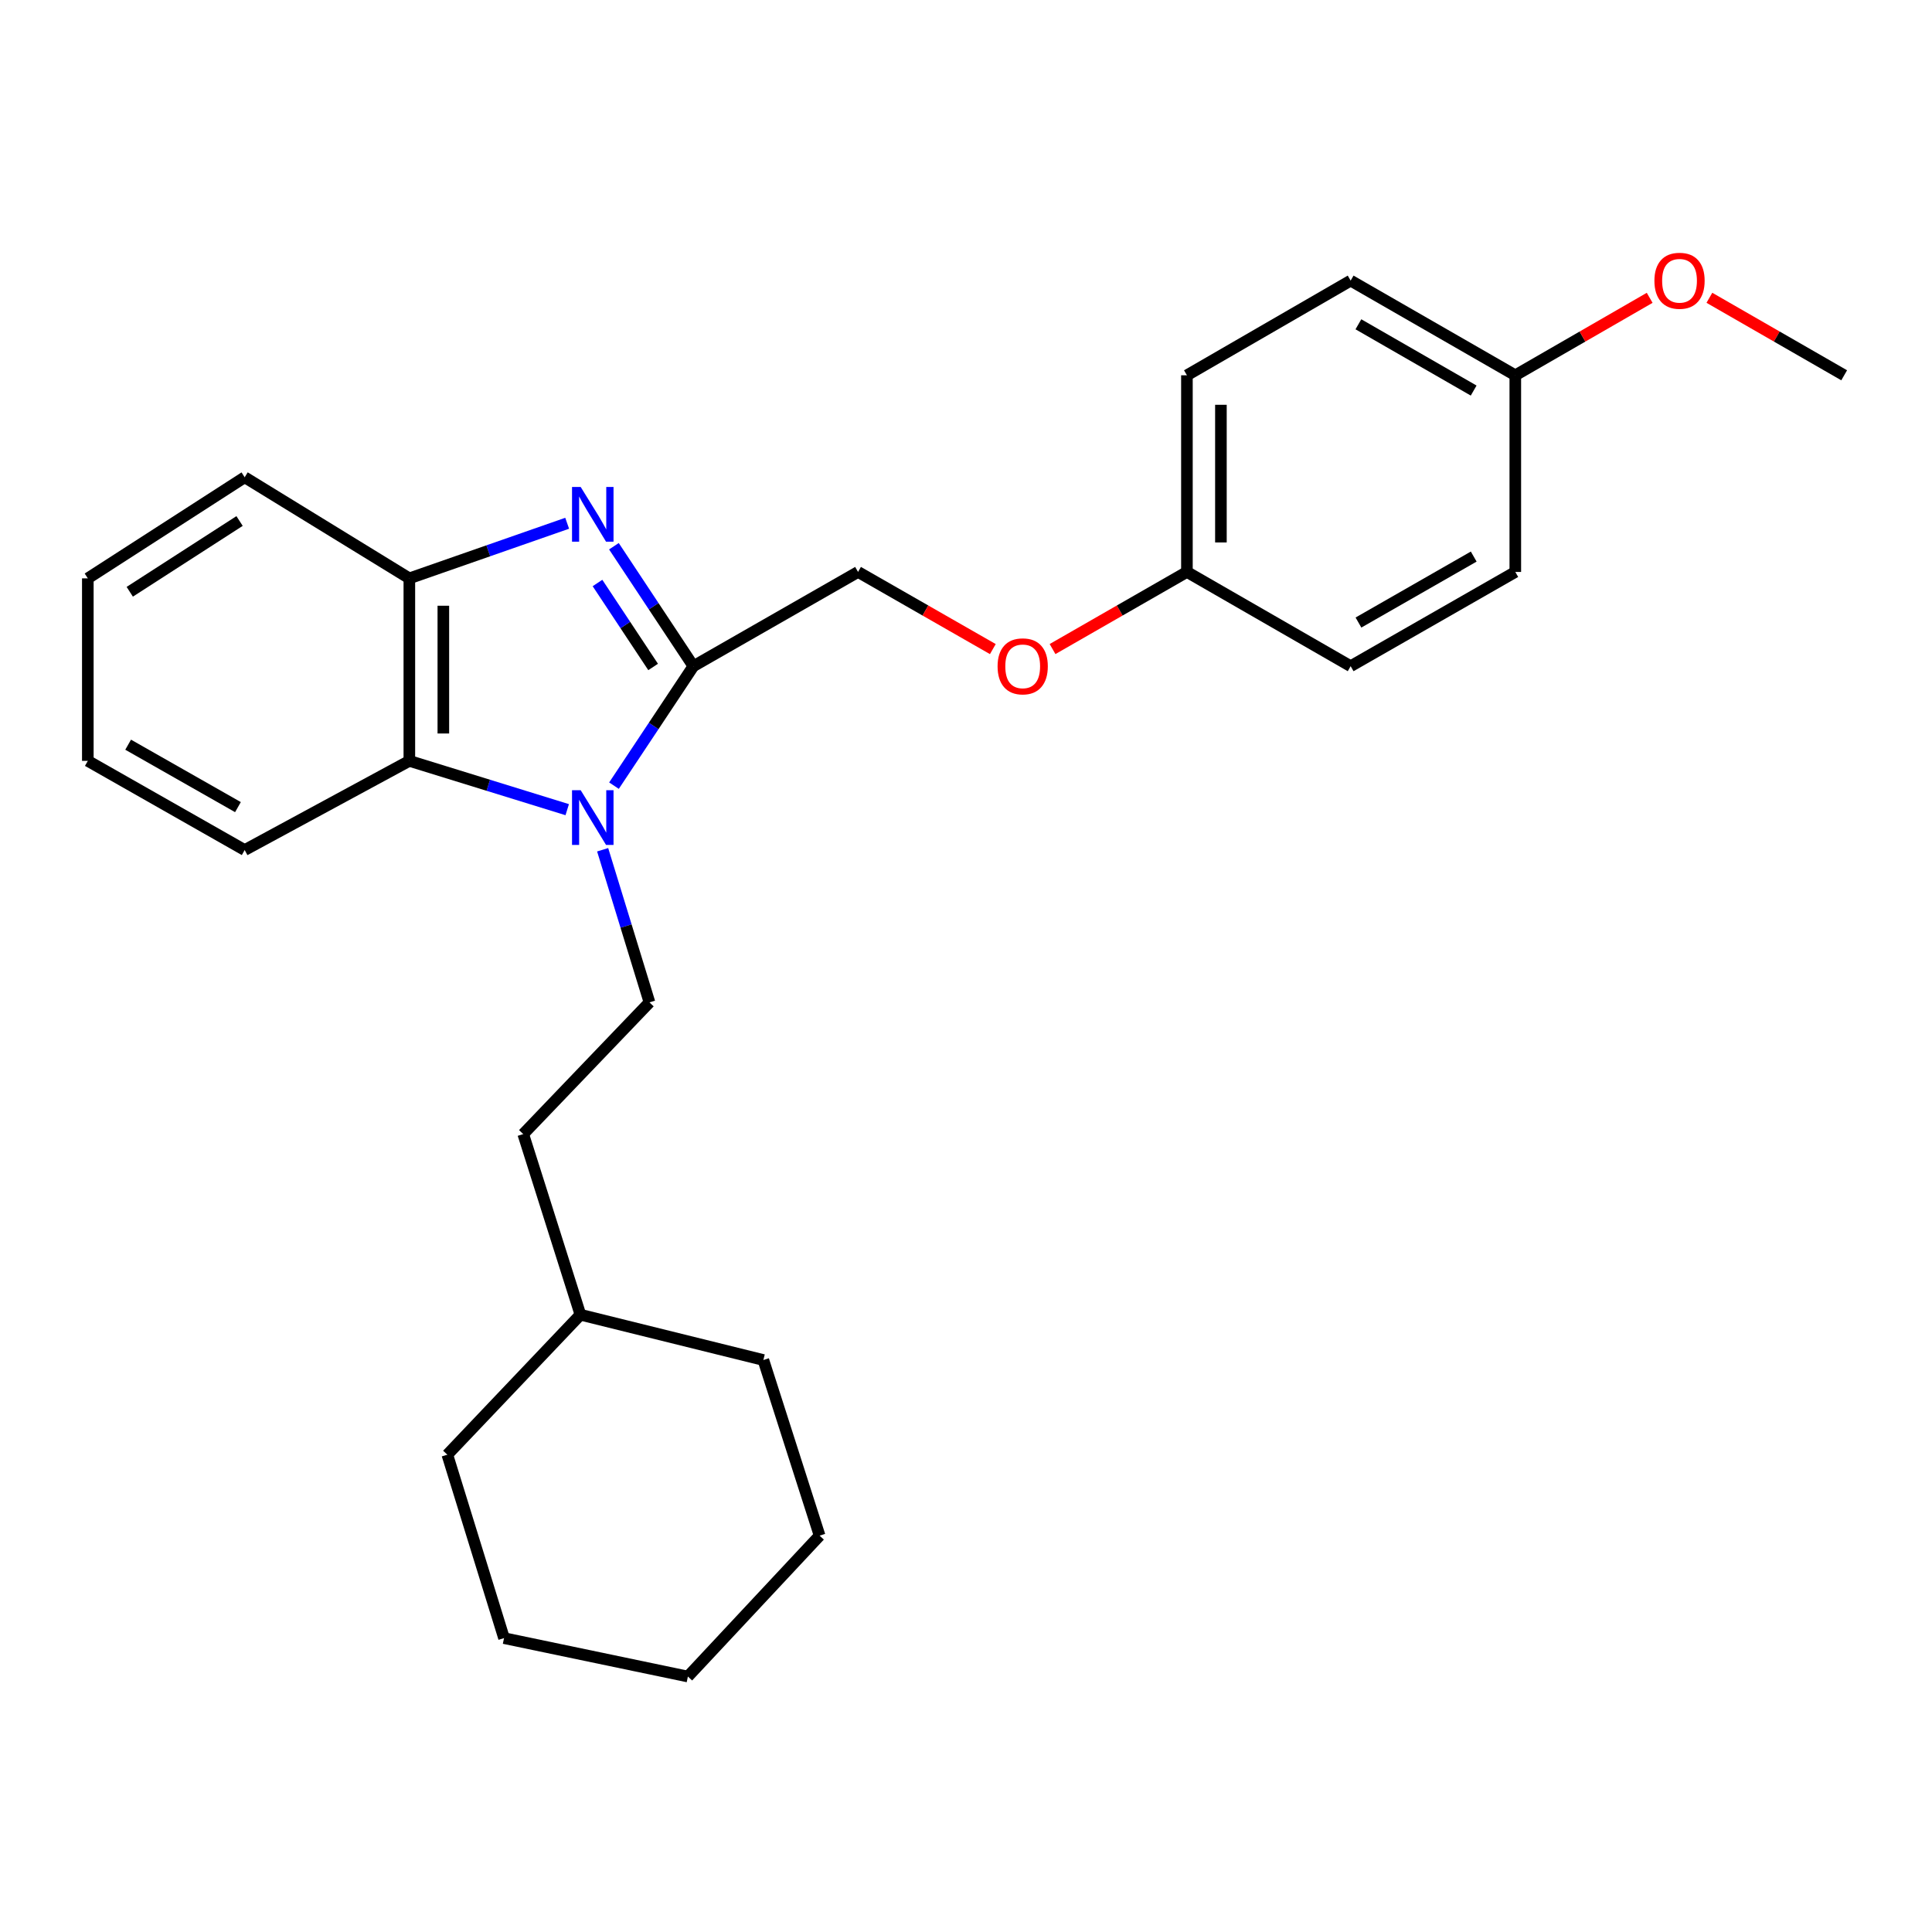<?xml version='1.0' encoding='iso-8859-1'?>
<svg version='1.1' baseProfile='full'
              xmlns='http://www.w3.org/2000/svg'
                      xmlns:rdkit='http://www.rdkit.org/xml'
                      xmlns:xlink='http://www.w3.org/1999/xlink'
                  xml:space='preserve'
width='1000px' height='1000px' viewBox='0 0 1000 1000'>
<!-- END OF HEADER -->
<rect style='opacity:1.0;fill:#FFFFFF;stroke:none' width='1000' height='1000' x='0' y='0'> </rect>
<path class='bond-0' d='M 317.795,406.658 L 338.345,375.738' style='fill:none;fill-rule:evenodd;stroke:#0000FF;stroke-width:6px;stroke-linecap:butt;stroke-linejoin:miter;stroke-opacity:1' />
<path class='bond-0' d='M 338.345,375.738 L 358.896,344.817' style='fill:none;fill-rule:evenodd;stroke:#000000;stroke-width:6px;stroke-linecap:butt;stroke-linejoin:miter;stroke-opacity:1' />
<path class='bond-2' d='M 293.596,419.083 L 252.737,406.453' style='fill:none;fill-rule:evenodd;stroke:#0000FF;stroke-width:6px;stroke-linecap:butt;stroke-linejoin:miter;stroke-opacity:1' />
<path class='bond-2' d='M 252.737,406.453 L 211.878,393.823' style='fill:none;fill-rule:evenodd;stroke:#000000;stroke-width:6px;stroke-linecap:butt;stroke-linejoin:miter;stroke-opacity:1' />
<path class='bond-4' d='M 311.932,439.832 L 324.05,479.329' style='fill:none;fill-rule:evenodd;stroke:#0000FF;stroke-width:6px;stroke-linecap:butt;stroke-linejoin:miter;stroke-opacity:1' />
<path class='bond-4' d='M 324.05,479.329 L 336.167,518.827' style='fill:none;fill-rule:evenodd;stroke:#000000;stroke-width:6px;stroke-linecap:butt;stroke-linejoin:miter;stroke-opacity:1' />
<path class='bond-1' d='M 358.896,344.817 L 338.329,313.772' style='fill:none;fill-rule:evenodd;stroke:#000000;stroke-width:6px;stroke-linecap:butt;stroke-linejoin:miter;stroke-opacity:1' />
<path class='bond-1' d='M 338.329,313.772 L 317.763,282.727' style='fill:none;fill-rule:evenodd;stroke:#0000FF;stroke-width:6px;stroke-linecap:butt;stroke-linejoin:miter;stroke-opacity:1' />
<path class='bond-1' d='M 338.057,345.222 L 323.66,323.491' style='fill:none;fill-rule:evenodd;stroke:#000000;stroke-width:6px;stroke-linecap:butt;stroke-linejoin:miter;stroke-opacity:1' />
<path class='bond-1' d='M 323.66,323.491 L 309.263,301.759' style='fill:none;fill-rule:evenodd;stroke:#0000FF;stroke-width:6px;stroke-linecap:butt;stroke-linejoin:miter;stroke-opacity:1' />
<path class='bond-5' d='M 358.896,344.817 L 444.122,296.036' style='fill:none;fill-rule:evenodd;stroke:#000000;stroke-width:6px;stroke-linecap:butt;stroke-linejoin:miter;stroke-opacity:1' />
<path class='bond-26' d='M 293.566,270.838 L 252.722,285.099' style='fill:none;fill-rule:evenodd;stroke:#0000FF;stroke-width:6px;stroke-linecap:butt;stroke-linejoin:miter;stroke-opacity:1' />
<path class='bond-26' d='M 252.722,285.099 L 211.878,299.36' style='fill:none;fill-rule:evenodd;stroke:#000000;stroke-width:6px;stroke-linecap:butt;stroke-linejoin:miter;stroke-opacity:1' />
<path class='bond-3' d='M 211.878,393.823 L 211.878,299.36' style='fill:none;fill-rule:evenodd;stroke:#000000;stroke-width:6px;stroke-linecap:butt;stroke-linejoin:miter;stroke-opacity:1' />
<path class='bond-3' d='M 229.474,379.654 L 229.474,313.529' style='fill:none;fill-rule:evenodd;stroke:#000000;stroke-width:6px;stroke-linecap:butt;stroke-linejoin:miter;stroke-opacity:1' />
<path class='bond-14' d='M 211.878,393.823 L 126.643,439.985' style='fill:none;fill-rule:evenodd;stroke:#000000;stroke-width:6px;stroke-linecap:butt;stroke-linejoin:miter;stroke-opacity:1' />
<path class='bond-16' d='M 211.878,299.36 L 126.643,247.03' style='fill:none;fill-rule:evenodd;stroke:#000000;stroke-width:6px;stroke-linecap:butt;stroke-linejoin:miter;stroke-opacity:1' />
<path class='bond-8' d='M 336.167,518.827 L 270.826,587.003' style='fill:none;fill-rule:evenodd;stroke:#000000;stroke-width:6px;stroke-linecap:butt;stroke-linejoin:miter;stroke-opacity:1' />
<path class='bond-6' d='M 444.122,296.036 L 479.007,316.004' style='fill:none;fill-rule:evenodd;stroke:#000000;stroke-width:6px;stroke-linecap:butt;stroke-linejoin:miter;stroke-opacity:1' />
<path class='bond-6' d='M 479.007,316.004 L 513.892,335.971' style='fill:none;fill-rule:evenodd;stroke:#FF0000;stroke-width:6px;stroke-linecap:butt;stroke-linejoin:miter;stroke-opacity:1' />
<path class='bond-7' d='M 544.797,335.951 L 579.572,315.993' style='fill:none;fill-rule:evenodd;stroke:#FF0000;stroke-width:6px;stroke-linecap:butt;stroke-linejoin:miter;stroke-opacity:1' />
<path class='bond-7' d='M 579.572,315.993 L 614.348,296.036' style='fill:none;fill-rule:evenodd;stroke:#000000;stroke-width:6px;stroke-linecap:butt;stroke-linejoin:miter;stroke-opacity:1' />
<path class='bond-10' d='M 614.348,296.036 L 699.094,344.817' style='fill:none;fill-rule:evenodd;stroke:#000000;stroke-width:6px;stroke-linecap:butt;stroke-linejoin:miter;stroke-opacity:1' />
<path class='bond-11' d='M 614.348,296.036 L 614.348,194.25' style='fill:none;fill-rule:evenodd;stroke:#000000;stroke-width:6px;stroke-linecap:butt;stroke-linejoin:miter;stroke-opacity:1' />
<path class='bond-11' d='M 631.944,280.768 L 631.944,209.518' style='fill:none;fill-rule:evenodd;stroke:#000000;stroke-width:6px;stroke-linecap:butt;stroke-linejoin:miter;stroke-opacity:1' />
<path class='bond-17' d='M 270.826,587.003 L 300.427,680.499' style='fill:none;fill-rule:evenodd;stroke:#000000;stroke-width:6px;stroke-linecap:butt;stroke-linejoin:miter;stroke-opacity:1' />
<path class='bond-9' d='M 784.319,194.25 L 699.094,145.244' style='fill:none;fill-rule:evenodd;stroke:#000000;stroke-width:6px;stroke-linecap:butt;stroke-linejoin:miter;stroke-opacity:1' />
<path class='bond-9' d='M 762.764,202.154 L 703.106,167.85' style='fill:none;fill-rule:evenodd;stroke:#000000;stroke-width:6px;stroke-linecap:butt;stroke-linejoin:miter;stroke-opacity:1' />
<path class='bond-15' d='M 784.319,194.25 L 819.093,174.202' style='fill:none;fill-rule:evenodd;stroke:#000000;stroke-width:6px;stroke-linecap:butt;stroke-linejoin:miter;stroke-opacity:1' />
<path class='bond-15' d='M 819.093,174.202 L 853.867,154.154' style='fill:none;fill-rule:evenodd;stroke:#FF0000;stroke-width:6px;stroke-linecap:butt;stroke-linejoin:miter;stroke-opacity:1' />
<path class='bond-29' d='M 784.319,194.25 L 784.319,296.036' style='fill:none;fill-rule:evenodd;stroke:#000000;stroke-width:6px;stroke-linecap:butt;stroke-linejoin:miter;stroke-opacity:1' />
<path class='bond-13' d='M 699.094,344.817 L 784.319,296.036' style='fill:none;fill-rule:evenodd;stroke:#000000;stroke-width:6px;stroke-linecap:butt;stroke-linejoin:miter;stroke-opacity:1' />
<path class='bond-13' d='M 703.137,322.228 L 762.794,288.082' style='fill:none;fill-rule:evenodd;stroke:#000000;stroke-width:6px;stroke-linecap:butt;stroke-linejoin:miter;stroke-opacity:1' />
<path class='bond-12' d='M 614.348,194.25 L 699.094,145.244' style='fill:none;fill-rule:evenodd;stroke:#000000;stroke-width:6px;stroke-linecap:butt;stroke-linejoin:miter;stroke-opacity:1' />
<path class='bond-21' d='M 126.643,439.985 L 45.455,393.823' style='fill:none;fill-rule:evenodd;stroke:#000000;stroke-width:6px;stroke-linecap:butt;stroke-linejoin:miter;stroke-opacity:1' />
<path class='bond-21' d='M 123.162,417.764 L 66.33,385.451' style='fill:none;fill-rule:evenodd;stroke:#000000;stroke-width:6px;stroke-linecap:butt;stroke-linejoin:miter;stroke-opacity:1' />
<path class='bond-18' d='M 884.778,154.133 L 919.662,174.192' style='fill:none;fill-rule:evenodd;stroke:#FF0000;stroke-width:6px;stroke-linecap:butt;stroke-linejoin:miter;stroke-opacity:1' />
<path class='bond-18' d='M 919.662,174.192 L 954.545,194.25' style='fill:none;fill-rule:evenodd;stroke:#000000;stroke-width:6px;stroke-linecap:butt;stroke-linejoin:miter;stroke-opacity:1' />
<path class='bond-27' d='M 126.643,247.03 L 45.455,299.36' style='fill:none;fill-rule:evenodd;stroke:#000000;stroke-width:6px;stroke-linecap:butt;stroke-linejoin:miter;stroke-opacity:1' />
<path class='bond-27' d='M 123.998,269.67 L 67.166,306.301' style='fill:none;fill-rule:evenodd;stroke:#000000;stroke-width:6px;stroke-linecap:butt;stroke-linejoin:miter;stroke-opacity:1' />
<path class='bond-19' d='M 300.427,680.499 L 231.537,752.947' style='fill:none;fill-rule:evenodd;stroke:#000000;stroke-width:6px;stroke-linecap:butt;stroke-linejoin:miter;stroke-opacity:1' />
<path class='bond-20' d='M 300.427,680.499 L 395.115,703.941' style='fill:none;fill-rule:evenodd;stroke:#000000;stroke-width:6px;stroke-linecap:butt;stroke-linejoin:miter;stroke-opacity:1' />
<path class='bond-24' d='M 231.537,752.947 L 260.884,847.89' style='fill:none;fill-rule:evenodd;stroke:#000000;stroke-width:6px;stroke-linecap:butt;stroke-linejoin:miter;stroke-opacity:1' />
<path class='bond-23' d='M 395.115,703.941 L 424.228,794.846' style='fill:none;fill-rule:evenodd;stroke:#000000;stroke-width:6px;stroke-linecap:butt;stroke-linejoin:miter;stroke-opacity:1' />
<path class='bond-22' d='M 45.455,393.823 L 45.455,299.36' style='fill:none;fill-rule:evenodd;stroke:#000000;stroke-width:6px;stroke-linecap:butt;stroke-linejoin:miter;stroke-opacity:1' />
<path class='bond-25' d='M 424.228,794.846 L 356.051,867.774' style='fill:none;fill-rule:evenodd;stroke:#000000;stroke-width:6px;stroke-linecap:butt;stroke-linejoin:miter;stroke-opacity:1' />
<path class='bond-28' d='M 260.884,847.89 L 356.051,867.774' style='fill:none;fill-rule:evenodd;stroke:#000000;stroke-width:6px;stroke-linecap:butt;stroke-linejoin:miter;stroke-opacity:1' />
<path  class='atom-0' d='M 300.56 409.01
L 309.84 424.01
Q 310.76 425.49, 312.24 428.17
Q 313.72 430.85, 313.8 431.01
L 313.8 409.01
L 317.56 409.01
L 317.56 437.33
L 313.68 437.33
L 303.72 420.93
Q 302.56 419.01, 301.32 416.81
Q 300.12 414.61, 299.76 413.93
L 299.76 437.33
L 296.08 437.33
L 296.08 409.01
L 300.56 409.01
' fill='#0000FF'/>
<path  class='atom-2' d='M 300.56 252.05
L 309.84 267.05
Q 310.76 268.53, 312.24 271.21
Q 313.72 273.89, 313.8 274.05
L 313.8 252.05
L 317.56 252.05
L 317.56 280.37
L 313.68 280.37
L 303.72 263.97
Q 302.56 262.05, 301.32 259.85
Q 300.12 257.65, 299.76 256.97
L 299.76 280.37
L 296.08 280.37
L 296.08 252.05
L 300.56 252.05
' fill='#0000FF'/>
<path  class='atom-7' d='M 516.347 344.897
Q 516.347 338.097, 519.707 334.297
Q 523.067 330.497, 529.347 330.497
Q 535.627 330.497, 538.987 334.297
Q 542.347 338.097, 542.347 344.897
Q 542.347 351.777, 538.947 355.697
Q 535.547 359.577, 529.347 359.577
Q 523.107 359.577, 519.707 355.697
Q 516.347 351.817, 516.347 344.897
M 529.347 356.377
Q 533.667 356.377, 535.987 353.497
Q 538.347 350.577, 538.347 344.897
Q 538.347 339.337, 535.987 336.537
Q 533.667 333.697, 529.347 333.697
Q 525.027 333.697, 522.667 336.497
Q 520.347 339.297, 520.347 344.897
Q 520.347 350.617, 522.667 353.497
Q 525.027 356.377, 529.347 356.377
' fill='#FF0000'/>
<path  class='atom-16' d='M 856.32 145.324
Q 856.32 138.524, 859.68 134.724
Q 863.04 130.924, 869.32 130.924
Q 875.6 130.924, 878.96 134.724
Q 882.32 138.524, 882.32 145.324
Q 882.32 152.204, 878.92 156.124
Q 875.52 160.004, 869.32 160.004
Q 863.08 160.004, 859.68 156.124
Q 856.32 152.244, 856.32 145.324
M 869.32 156.804
Q 873.64 156.804, 875.96 153.924
Q 878.32 151.004, 878.32 145.324
Q 878.32 139.764, 875.96 136.964
Q 873.64 134.124, 869.32 134.124
Q 865 134.124, 862.64 136.924
Q 860.32 139.724, 860.32 145.324
Q 860.32 151.044, 862.64 153.924
Q 865 156.804, 869.32 156.804
' fill='#FF0000'/>
</svg>
